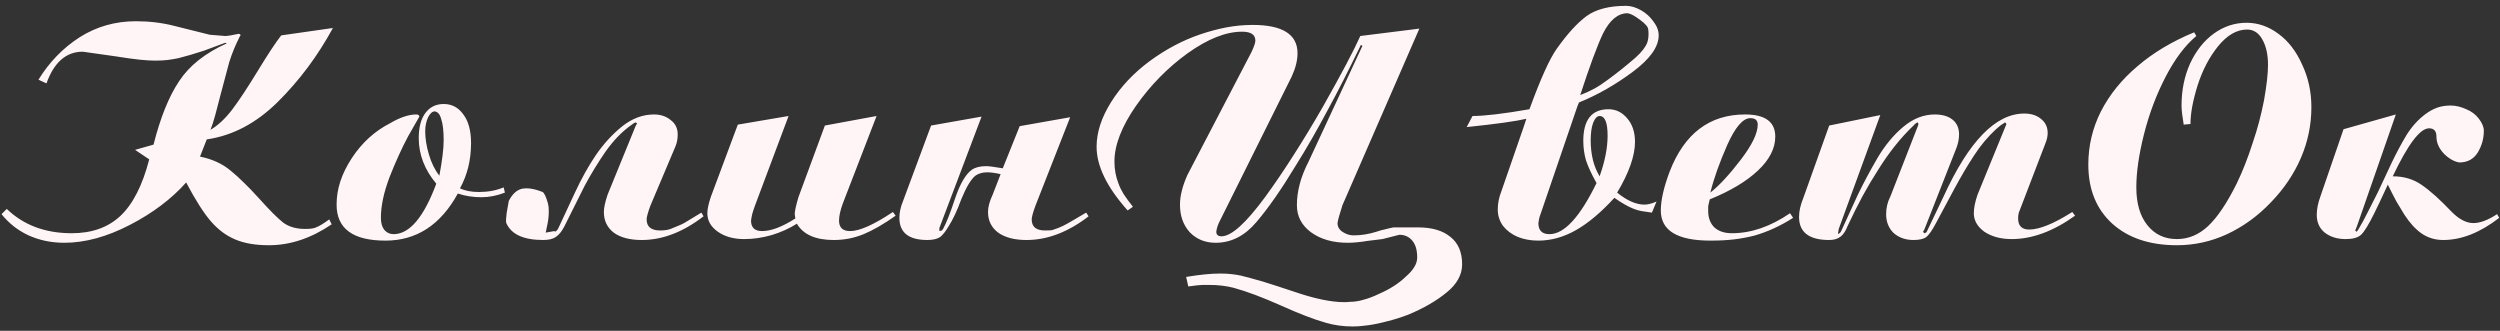 <?xml version="1.0" encoding="UTF-8"?> <svg xmlns="http://www.w3.org/2000/svg" width="325" height="43" viewBox="0 0 325 43" fill="none"><rect x="0" y="0" width="325" height="43" fill="#333333" stroke="none"/><path d="M6.04 10.84L5 10.36C6.413 8.067 8.2 6.227 10.36 4.84C12.547 3.453 14.987 2.76 17.68 2.76C19.413 2.76 21.067 2.96 22.64 3.36L27.28 4.52L29.28 4.68C29.573 4.68 30.147 4.587 31 4.4C31.16 4.4 31.253 4.467 31.28 4.6L31.2 4.68C30.907 5.267 30.653 5.813 30.44 6.32C30.227 6.827 30.013 7.413 29.8 8.08L28.64 12.44C28.4 13.4 28.173 14.267 27.96 15.04C27.747 15.813 27.547 16.427 27.36 16.88C28.32 16.32 29.253 15.453 30.16 14.28C31.067 13.08 32.187 11.387 33.52 9.2C34.853 7.013 35.867 5.48 36.56 4.6L43.28 3.64C41.307 7.267 38.92 10.467 36.12 13.24C33.32 16.013 30.24 17.64 26.88 18.12L26 20.36C27.6 20.68 28.933 21.293 30 22.2C30.56 22.653 31.12 23.16 31.68 23.72C32.267 24.28 32.933 24.973 33.68 25.8C35.04 27.32 36.093 28.373 36.84 28.96C37.587 29.493 38.52 29.76 39.64 29.76C40.28 29.76 40.733 29.707 41 29.6C41.267 29.493 41.533 29.36 41.8 29.2C42.067 29.04 42.4 28.813 42.8 28.52L43.12 29.16C40.453 30.973 37.733 31.88 34.96 31.88C33.2 31.88 31.733 31.627 30.56 31.12C29.413 30.64 28.373 29.867 27.44 28.8C26.507 27.733 25.427 26.04 24.2 23.72C22.307 25.853 19.867 27.693 16.88 29.24C13.893 30.787 11.053 31.56 8.36 31.56C6.68 31.56 5.133 31.24 3.72 30.6C2.333 29.96 1.16 29.04 0.2 27.84L0.88 27.16C3.067 29.267 5.88 30.32 9.32 30.32C11.933 30.32 14.04 29.573 15.64 28.08C17.267 26.56 18.52 24.107 19.4 20.72L17.56 19.48L19.96 18.8C20.84 15.307 21.947 12.56 23.28 10.56C24.613 8.533 26.68 6.893 29.48 5.64L29.28 5.56L26.48 6.6C25.253 7 24.16 7.32 23.2 7.56C22.693 7.667 22.213 7.747 21.76 7.8C21.307 7.853 20.773 7.88 20.16 7.88C19.627 7.88 18.96 7.84 18.16 7.76C17.387 7.68 16.333 7.533 15 7.32L10.76 6.72C8.6 6.72 7.027 8.093 6.04 10.84ZM65.477 24.36L65.637 25.04C64.597 25.44 63.583 25.64 62.597 25.64C61.503 25.64 60.477 25.48 59.517 25.16C57.277 29.24 54.143 31.28 50.117 31.28C45.877 31.28 43.757 29.72 43.757 26.6C43.757 25.587 43.917 24.587 44.237 23.6C44.557 22.613 45.063 21.587 45.757 20.52C47.063 18.547 48.703 17.053 50.677 16.04C51.983 15.267 53.13 14.88 54.117 14.88C54.357 14.88 54.49 14.973 54.517 15.16L53.077 17.68C52.223 19.28 51.41 21.067 50.637 23.04C49.89 25.013 49.517 26.773 49.517 28.32C49.517 28.987 49.663 29.507 49.957 29.88C50.277 30.253 50.677 30.44 51.157 30.44C53.237 30.44 55.09 28.253 56.717 23.88C55.197 22.067 54.437 20.093 54.437 17.96C54.437 16.573 54.717 15.493 55.277 14.72C55.863 13.92 56.663 13.52 57.677 13.52C58.743 13.52 59.597 13.973 60.237 14.88C60.903 15.76 61.237 17 61.237 18.6C61.237 20.787 60.757 22.747 59.797 24.48C60.437 24.8 61.263 24.96 62.277 24.96C63.45 24.96 64.517 24.76 65.477 24.36ZM57.117 22.84C57.49 20.84 57.677 19.307 57.677 18.24C57.677 17.013 57.57 16.093 57.357 15.48C57.197 14.867 56.917 14.533 56.517 14.48C56.197 14.48 55.903 14.747 55.637 15.28C55.397 15.813 55.277 16.413 55.277 17.08C55.277 17.987 55.437 18.987 55.757 20.08C56.077 21.173 56.53 22.093 57.117 22.84ZM66.142 26.12C66.622 25.187 67.222 24.653 67.942 24.52C68.156 24.493 68.316 24.48 68.422 24.48C69.035 24.48 69.742 24.64 70.542 24.96C70.755 25.093 70.982 25.573 71.222 26.4C71.302 26.693 71.342 27.027 71.342 27.4C71.342 28.013 71.289 28.573 71.182 29.08C71.076 29.587 70.996 29.973 70.942 30.24L72.062 30.04L72.182 30.12C72.369 29.987 72.489 29.867 72.542 29.76L74.742 25.04C75.596 23.2 76.502 21.573 77.462 20.16C78.449 18.72 79.582 17.48 80.862 16.44C82.169 15.4 83.555 14.88 85.022 14.88C85.876 14.88 86.596 15.12 87.182 15.6C87.796 16.053 88.102 16.68 88.102 17.48C88.102 18.04 88.009 18.547 87.822 19L84.542 26.76C84.222 27.64 84.062 28.227 84.062 28.52C84.062 29.48 84.649 29.96 85.822 29.96C86.382 29.96 86.835 29.893 87.182 29.76L88.342 29.28C88.742 29.12 89.182 28.88 89.662 28.56L91.182 27.64L91.462 28.12C88.796 30.173 86.115 31.2 83.422 31.2C81.876 31.2 80.662 30.88 79.782 30.24C78.929 29.573 78.502 28.68 78.502 27.56C78.502 27.027 78.662 26.28 78.982 25.32L82.622 16.4L82.822 16.04C82.742 15.96 82.675 15.92 82.622 15.92C82.569 15.947 82.502 15.973 82.422 16C82.369 16.027 82.275 16.093 82.142 16.2C80.915 17.053 79.782 18.213 78.742 19.68C77.729 21.147 76.822 22.627 76.022 24.12L73.342 29.48C73.022 30.093 72.662 30.533 72.262 30.8C71.889 31.067 71.342 31.2 70.622 31.2C68.062 31.2 66.462 30.467 65.822 29C65.796 28.947 65.782 28.8 65.782 28.56L65.862 27.72L66.142 26.12ZM95.915 16.2L102.515 15.08L98.195 26.6C98.035 27.027 97.902 27.427 97.795 27.8C97.715 28.147 97.662 28.44 97.635 28.68C97.635 29.587 98.115 30.04 99.075 30.04C100.248 30.04 101.688 29.493 103.395 28.4L103.315 27.84C103.315 27.467 103.475 26.733 103.795 25.64L107.235 16.32L113.955 15.08L109.555 26.48C109.235 27.36 109.075 28.093 109.075 28.68C109.075 29.587 109.555 30.04 110.515 30.04C111.742 30.04 113.595 29.213 116.075 27.56L116.435 28.04C114.888 29.133 113.502 29.933 112.275 30.44C111.048 30.947 109.755 31.2 108.395 31.2C106.022 31.2 104.422 30.493 103.595 29.08C102.635 29.693 101.542 30.187 100.315 30.56C99.115 30.907 97.928 31.08 96.755 31.08C95.368 31.08 94.222 30.76 93.315 30.12C92.408 29.48 91.955 28.68 91.955 27.72C91.955 27.187 92.115 26.453 92.435 25.52L95.915 16.2ZM129.041 25.32L130.081 22.64C129.387 22.48 128.801 22.4 128.321 22.4C127.734 22.4 127.227 22.547 126.801 22.84C126.214 23.32 125.601 24.347 124.961 25.92C124.427 27.387 123.867 28.573 123.281 29.48C122.934 30.067 122.587 30.507 122.241 30.8C121.841 31.067 121.281 31.2 120.561 31.2C118.134 31.2 116.921 30.24 116.921 28.32C116.921 27.627 117.081 26.893 117.401 26.12L121.041 16.32L127.601 15.16L122.121 29.64V30.04L122.441 29.96L122.601 29.76C123.027 28.987 123.547 27.667 124.161 25.8C124.801 23.907 125.521 22.667 126.321 22.08C126.774 21.76 127.401 21.6 128.201 21.6C128.414 21.6 128.707 21.627 129.081 21.68C129.454 21.733 129.881 21.8 130.361 21.88L132.561 16.4L139.121 15.24L134.601 26.76C134.281 27.64 134.121 28.227 134.121 28.52C134.121 29.48 134.694 29.96 135.841 29.96C136.294 29.96 136.601 29.947 136.761 29.92C136.947 29.867 137.214 29.773 137.561 29.64C137.907 29.48 138.121 29.387 138.201 29.36C138.574 29.173 138.961 28.96 139.361 28.72L141.201 27.64L141.521 28.12C138.854 30.173 136.161 31.2 133.441 31.2C131.894 31.2 130.667 30.88 129.761 30.24C128.881 29.573 128.441 28.68 128.441 27.56C128.441 26.92 128.641 26.173 129.041 25.32ZM154.477 37.24L154.197 36C155.957 35.707 157.437 35.56 158.637 35.56C159.597 35.56 160.504 35.653 161.357 35.84C162.21 36.053 163.144 36.307 164.157 36.6C165.197 36.92 166.557 37.36 168.237 37.92C170.877 38.827 173.05 39.28 174.757 39.28C175.077 39.28 175.317 39.267 175.477 39.24C176.064 39.24 176.664 39.147 177.277 38.96C177.89 38.8 178.557 38.547 179.277 38.2C180.69 37.587 181.85 36.84 182.757 35.96C183.744 35.107 184.237 34.28 184.237 33.48C184.237 32.52 184.024 31.787 183.597 31.28C183.17 30.773 182.61 30.52 181.917 30.52L179.717 31.08L177.757 31.32C176.797 31.48 175.944 31.56 175.197 31.56C173.277 31.56 171.69 31.107 170.437 30.2C169.21 29.293 168.597 28.12 168.597 26.68C168.597 25.773 168.717 24.867 168.957 23.96C169.197 23.027 169.584 22.04 170.117 21L177.117 5.96L176.917 5.84C176.01 7.707 175.277 9.187 174.717 10.28C173.917 11.853 173.224 13.173 172.637 14.24C171.25 16.853 169.864 19.267 168.477 21.48C166.61 24.573 164.904 27.027 163.357 28.84C161.837 30.653 160.064 31.56 158.037 31.56C156.677 31.56 155.557 31.107 154.677 30.2C153.824 29.267 153.397 28.067 153.397 26.6C153.397 25.48 153.717 24.2 154.357 22.76L162.717 6.72C163.037 6.027 163.197 5.547 163.197 5.28C163.197 4.507 162.624 4.12 161.477 4.12C159.37 4.12 157.01 5.053 154.397 6.92C151.81 8.787 149.57 11.067 147.677 13.76C145.81 16.453 144.877 18.867 144.877 21C144.877 22.013 145.05 22.96 145.397 23.84C145.557 24.293 145.784 24.76 146.077 25.24C146.397 25.72 146.797 26.267 147.277 26.88L146.597 27.36C143.904 24.347 142.557 21.587 142.557 19.08C142.557 17.213 143.184 15.28 144.437 13.28C145.69 11.28 147.357 9.507 149.437 7.96C151.544 6.413 153.73 5.253 155.997 4.48C157.17 4.08 158.317 3.773 159.437 3.56C160.584 3.347 161.717 3.24 162.837 3.24C166.73 3.24 168.677 4.467 168.677 6.92C168.677 7.853 168.424 8.867 167.917 9.96L158.677 28.52C158.357 29.107 158.17 29.64 158.117 30.12C158.117 30.52 158.344 30.72 158.797 30.72C160.077 30.72 161.97 29.013 164.477 25.6C165.704 23.92 166.944 22.093 168.197 20.12C169.477 18.12 170.744 16.027 171.997 13.84C174.45 9.493 176.064 6.44 176.837 4.68L184.517 3.72L174.517 26.68C174.144 27.827 173.93 28.6 173.877 29C173.877 29.48 174.104 29.867 174.557 30.16C175.01 30.453 175.477 30.6 175.957 30.6C176.944 30.6 177.944 30.44 178.957 30.12C179.33 29.987 179.717 29.88 180.117 29.8C180.517 29.693 180.864 29.613 181.157 29.56H184.317C186.157 29.56 187.57 29.973 188.557 30.8C189.57 31.6 190.077 32.787 190.077 34.36C190.077 35.72 189.397 36.947 188.037 38.04C186.704 39.133 185.037 40.093 183.037 40.92C182.13 41.267 181.237 41.547 180.357 41.76C179.477 42 178.65 42.173 177.877 42.28C177.13 42.387 176.437 42.44 175.797 42.44C174.624 42.44 173.477 42.28 172.357 41.96C170.837 41.533 168.864 40.773 166.437 39.68C164.037 38.613 161.997 37.853 160.317 37.4C159.357 37.16 158.317 37.04 157.197 37.04C156.877 37.04 156.584 37.04 156.317 37.04C156.05 37.04 155.437 37.107 154.477 37.24ZM205.069 13.8L200.269 27.84C200.135 28.16 200.042 28.547 199.989 29C199.989 29.96 200.469 30.44 201.429 30.44C203.349 30.44 205.389 28.227 207.549 23.8C206.909 22.653 206.455 21.68 206.189 20.88C205.949 20.053 205.829 19.2 205.829 18.32C205.829 15.573 206.922 14.2 209.109 14.2C210.069 14.2 210.882 14.6 211.549 15.4C212.215 16.173 212.549 17.187 212.549 18.44C212.549 20.253 211.775 22.453 210.229 25.04C211.509 26.08 212.695 26.6 213.789 26.6C214.215 26.6 214.735 26.467 215.349 26.2L214.749 27.64C214.162 27.56 213.709 27.493 213.389 27.44C213.069 27.387 212.709 27.28 212.309 27.12C211.642 26.853 210.829 26.387 209.869 25.72C208.135 27.613 206.469 29.013 204.869 29.92C203.269 30.827 201.642 31.28 199.989 31.28C199.002 31.28 198.109 31.12 197.309 30.8C196.509 30.453 195.869 29.973 195.389 29.36C194.935 28.72 194.709 28.013 194.709 27.24C194.709 26.44 194.869 25.64 195.189 24.84L198.069 16.52L198.229 16.04L198.429 15.44C197.095 15.76 194.509 16.12 190.669 16.52L191.429 15.08C193.002 15.08 195.469 14.787 198.829 14.2C200.269 10.253 201.455 7.627 202.389 6.32C203.775 4.373 205.069 2.96 206.269 2.08C207.495 1.2 209.202 0.76 211.389 0.76C212.002 0.76 212.642 0.947 213.309 1.32C213.975 1.693 214.522 2.187 214.949 2.8C215.402 3.387 215.629 3.987 215.629 4.6C215.629 6.093 214.495 7.68 212.229 9.36C209.962 11.04 207.642 12.36 205.269 13.32L205.069 13.8ZM205.429 12.36C206.122 12.093 206.735 11.813 207.269 11.52C207.802 11.227 208.389 10.84 209.029 10.36C210.202 9.507 211.402 8.547 212.629 7.48C213.429 6.76 213.935 6.107 214.149 5.52C214.255 5.2 214.309 4.827 214.309 4.4C214.309 4.16 214.295 3.973 214.269 3.84C214.269 3.52 213.922 3.107 213.229 2.6C212.535 2.067 211.989 1.773 211.589 1.72C210.335 1.72 209.269 2.6 208.389 4.36C207.642 5.933 206.655 8.6 205.429 12.36ZM207.949 22.92C208.642 20.973 208.989 19.213 208.989 17.64C208.989 15.933 208.642 15.08 207.949 15.08C207.629 15.08 207.349 15.373 207.109 15.96C206.895 16.547 206.789 17.307 206.789 18.24C206.789 19.12 206.882 19.96 207.069 20.76C207.255 21.533 207.549 22.253 207.949 22.92ZM232.705 27.72L233.105 28.32C231.425 29.387 229.732 30.16 228.025 30.64C227.172 30.853 226.305 31.013 225.425 31.12C224.545 31.227 223.518 31.28 222.345 31.28C218.052 31.28 215.905 29.973 215.905 27.36C215.905 26.027 216.292 24.333 217.065 22.28C218.985 17.347 222.252 14.88 226.865 14.88C229.478 14.88 230.785 15.84 230.785 17.76C230.785 19.28 230.038 20.747 228.545 22.16C227.052 23.573 224.958 24.827 222.265 25.92C222.158 26.4 222.092 26.693 222.065 26.8C222.065 27.093 222.065 27.307 222.065 27.44C222.065 28.347 222.345 29.067 222.905 29.6C223.465 30.08 224.212 30.32 225.145 30.32C227.652 30.32 230.172 29.453 232.705 27.72ZM222.345 25.04C223.518 24.107 224.838 22.68 226.305 20.76C227.772 18.84 228.505 17.32 228.505 16.2C228.505 15.64 228.185 15.36 227.545 15.36C226.585 15.36 225.585 16.52 224.545 18.84C223.532 21.133 222.798 23.2 222.345 25.04ZM244.437 14.96L239.037 29.76L238.957 30.24V30.44C239.143 30.333 239.263 30.227 239.317 30.12L241.517 25.32C242.237 23.827 243.077 22.253 244.037 20.6C245.023 18.92 246.157 17.547 247.437 16.48C248.717 15.413 250.077 14.88 251.517 14.88C252.503 14.88 253.277 15.107 253.837 15.56C254.397 16.013 254.677 16.653 254.677 17.48C254.677 18.067 254.557 18.667 254.317 19.28L250.197 29.76L250.117 29.92L249.997 30.12C250.077 30.253 250.143 30.32 250.197 30.32L250.437 30.2L250.557 29.96L252.677 25.52C255.957 18.347 259.45 14.76 263.157 14.76C264.063 14.76 264.797 15 265.357 15.48C265.917 15.933 266.197 16.533 266.197 17.28C266.197 17.707 266.103 18.147 265.917 18.6L262.557 27.36C262.423 27.627 262.357 27.973 262.357 28.4C262.357 29.36 262.837 29.84 263.797 29.84C265.13 29.84 266.997 29.08 269.397 27.56L269.757 28.04C266.93 30.067 264.183 31.08 261.517 31.08C260.103 31.08 258.917 30.76 257.957 30.12C257.05 29.453 256.597 28.653 256.597 27.72C256.597 27.053 256.757 26.253 257.077 25.32L260.757 16.32L260.837 16.12C260.757 15.987 260.69 15.92 260.637 15.92L260.357 16.12C260.223 16.173 259.93 16.4 259.477 16.8C258.41 17.787 257.463 18.92 256.637 20.2C255.81 21.453 254.943 22.92 254.037 24.6L251.637 29.08C251.183 29.933 250.783 30.507 250.437 30.8C250.09 31.067 249.53 31.2 248.757 31.2C247.717 31.2 246.85 30.893 246.157 30.28C245.517 29.64 245.197 28.827 245.197 27.84C245.197 27.013 245.383 26.24 245.757 25.52L249.317 16.4L249.357 16.28L249.397 16.12L249.317 15.92C249.183 15.92 248.997 16.053 248.757 16.32C247.103 17.893 245.57 19.813 244.157 22.08C243.437 23.2 242.757 24.347 242.117 25.52C241.503 26.667 240.863 27.947 240.197 29.36C239.957 30 239.65 30.467 239.277 30.76C238.903 31.053 238.41 31.2 237.797 31.2C235.183 31.2 233.877 30.2 233.877 28.2C233.877 27.453 234.063 26.627 234.437 25.72L237.797 16.32L244.437 14.96ZM284.761 16.12L283.881 16.2C283.801 15.667 283.734 15.213 283.681 14.84C283.628 14.44 283.601 14.067 283.601 13.72C283.601 11.72 283.974 9.893 284.721 8.24C285.494 6.587 286.521 5.293 287.801 4.36C289.108 3.427 290.521 2.96 292.041 2.96C293.534 2.96 294.921 3.44 296.201 4.4C297.481 5.333 298.508 6.667 299.281 8.4C300.081 10.107 300.481 11.947 300.481 13.92C300.481 16.213 300.028 18.413 299.121 20.52C298.214 22.627 296.908 24.56 295.201 26.32C293.521 28.08 291.628 29.453 289.521 30.44C287.441 31.4 285.268 31.88 283.001 31.88C279.481 31.88 276.681 30.947 274.601 29.08C272.521 27.187 271.481 24.627 271.481 21.4C271.481 18.947 272.028 16.64 273.121 14.48C274.241 12.293 275.828 10.333 277.881 8.6C279.934 6.84 282.388 5.373 285.241 4.2L285.521 4.68C284.054 5.907 282.721 7.68 281.521 10C280.321 12.32 279.388 14.8 278.721 17.44C278.054 20.08 277.721 22.387 277.721 24.36C277.721 26.44 278.201 28.08 279.161 29.28C280.121 30.48 281.401 31.08 283.001 31.08C284.494 31.08 285.841 30.52 287.041 29.4C288.268 28.253 289.521 26.387 290.801 23.8C291.548 22.253 292.228 20.52 292.841 18.6C293.161 17.667 293.441 16.747 293.681 15.84C293.921 14.933 294.134 14 294.321 13.04C294.668 11.093 294.841 9.56 294.841 8.44C294.841 7.107 294.601 6.013 294.121 5.16C293.641 4.28 292.974 3.84 292.121 3.84C290.788 3.84 289.534 4.56 288.361 6C287.214 7.413 286.321 9.12 285.681 11.12C285.068 13.093 284.761 14.76 284.761 16.12ZM315.778 16.68C314.605 16.68 313.032 18.76 311.058 22.92C312.498 22.92 313.752 23.293 314.818 24.04C315.885 24.76 317.192 25.933 318.738 27.56C319.698 28.52 320.632 29 321.538 29C322.418 29 323.445 28.613 324.618 27.84L324.898 28.32C322.418 30.24 319.992 31.2 317.618 31.2C316.578 31.2 315.645 30.92 314.818 30.36C314.018 29.8 313.272 28.987 312.578 27.92C312.285 27.44 311.938 26.867 311.538 26.2C311.165 25.507 310.792 24.773 310.418 24L309.298 26.4L308.658 27.72C307.938 29.187 307.365 30.12 306.938 30.52C306.538 30.893 305.872 31.08 304.938 31.08C303.845 31.08 302.938 30.8 302.218 30.24C301.525 29.68 301.178 28.907 301.178 27.92C301.178 27.2 301.338 26.4 301.658 25.52L304.658 16.8L311.458 14.88L306.378 29.48L306.178 29.96C306.258 30.067 306.325 30.12 306.378 30.12C306.538 29.907 306.658 29.72 306.738 29.56C307.058 29.027 307.378 28.44 307.698 27.8L309.138 24.96L310.898 21.2C311.512 19.92 312.152 18.72 312.818 17.6C313.512 16.48 314.338 15.56 315.298 14.84C315.805 14.467 316.312 14.187 316.818 14C317.352 13.813 317.938 13.72 318.578 13.72C319.245 13.72 319.925 13.88 320.618 14.2C321.285 14.467 321.832 14.88 322.258 15.44C322.685 16 322.898 16.52 322.898 17C322.898 18.013 322.632 18.96 322.098 19.84C321.565 20.693 320.765 21.12 319.698 21.12C318.978 20.987 318.298 20.587 317.658 19.92C317.045 19.253 316.738 18.533 316.738 17.76C316.738 17.04 316.418 16.68 315.778 16.68Z" fill="#FFF5F6"></path></svg> 